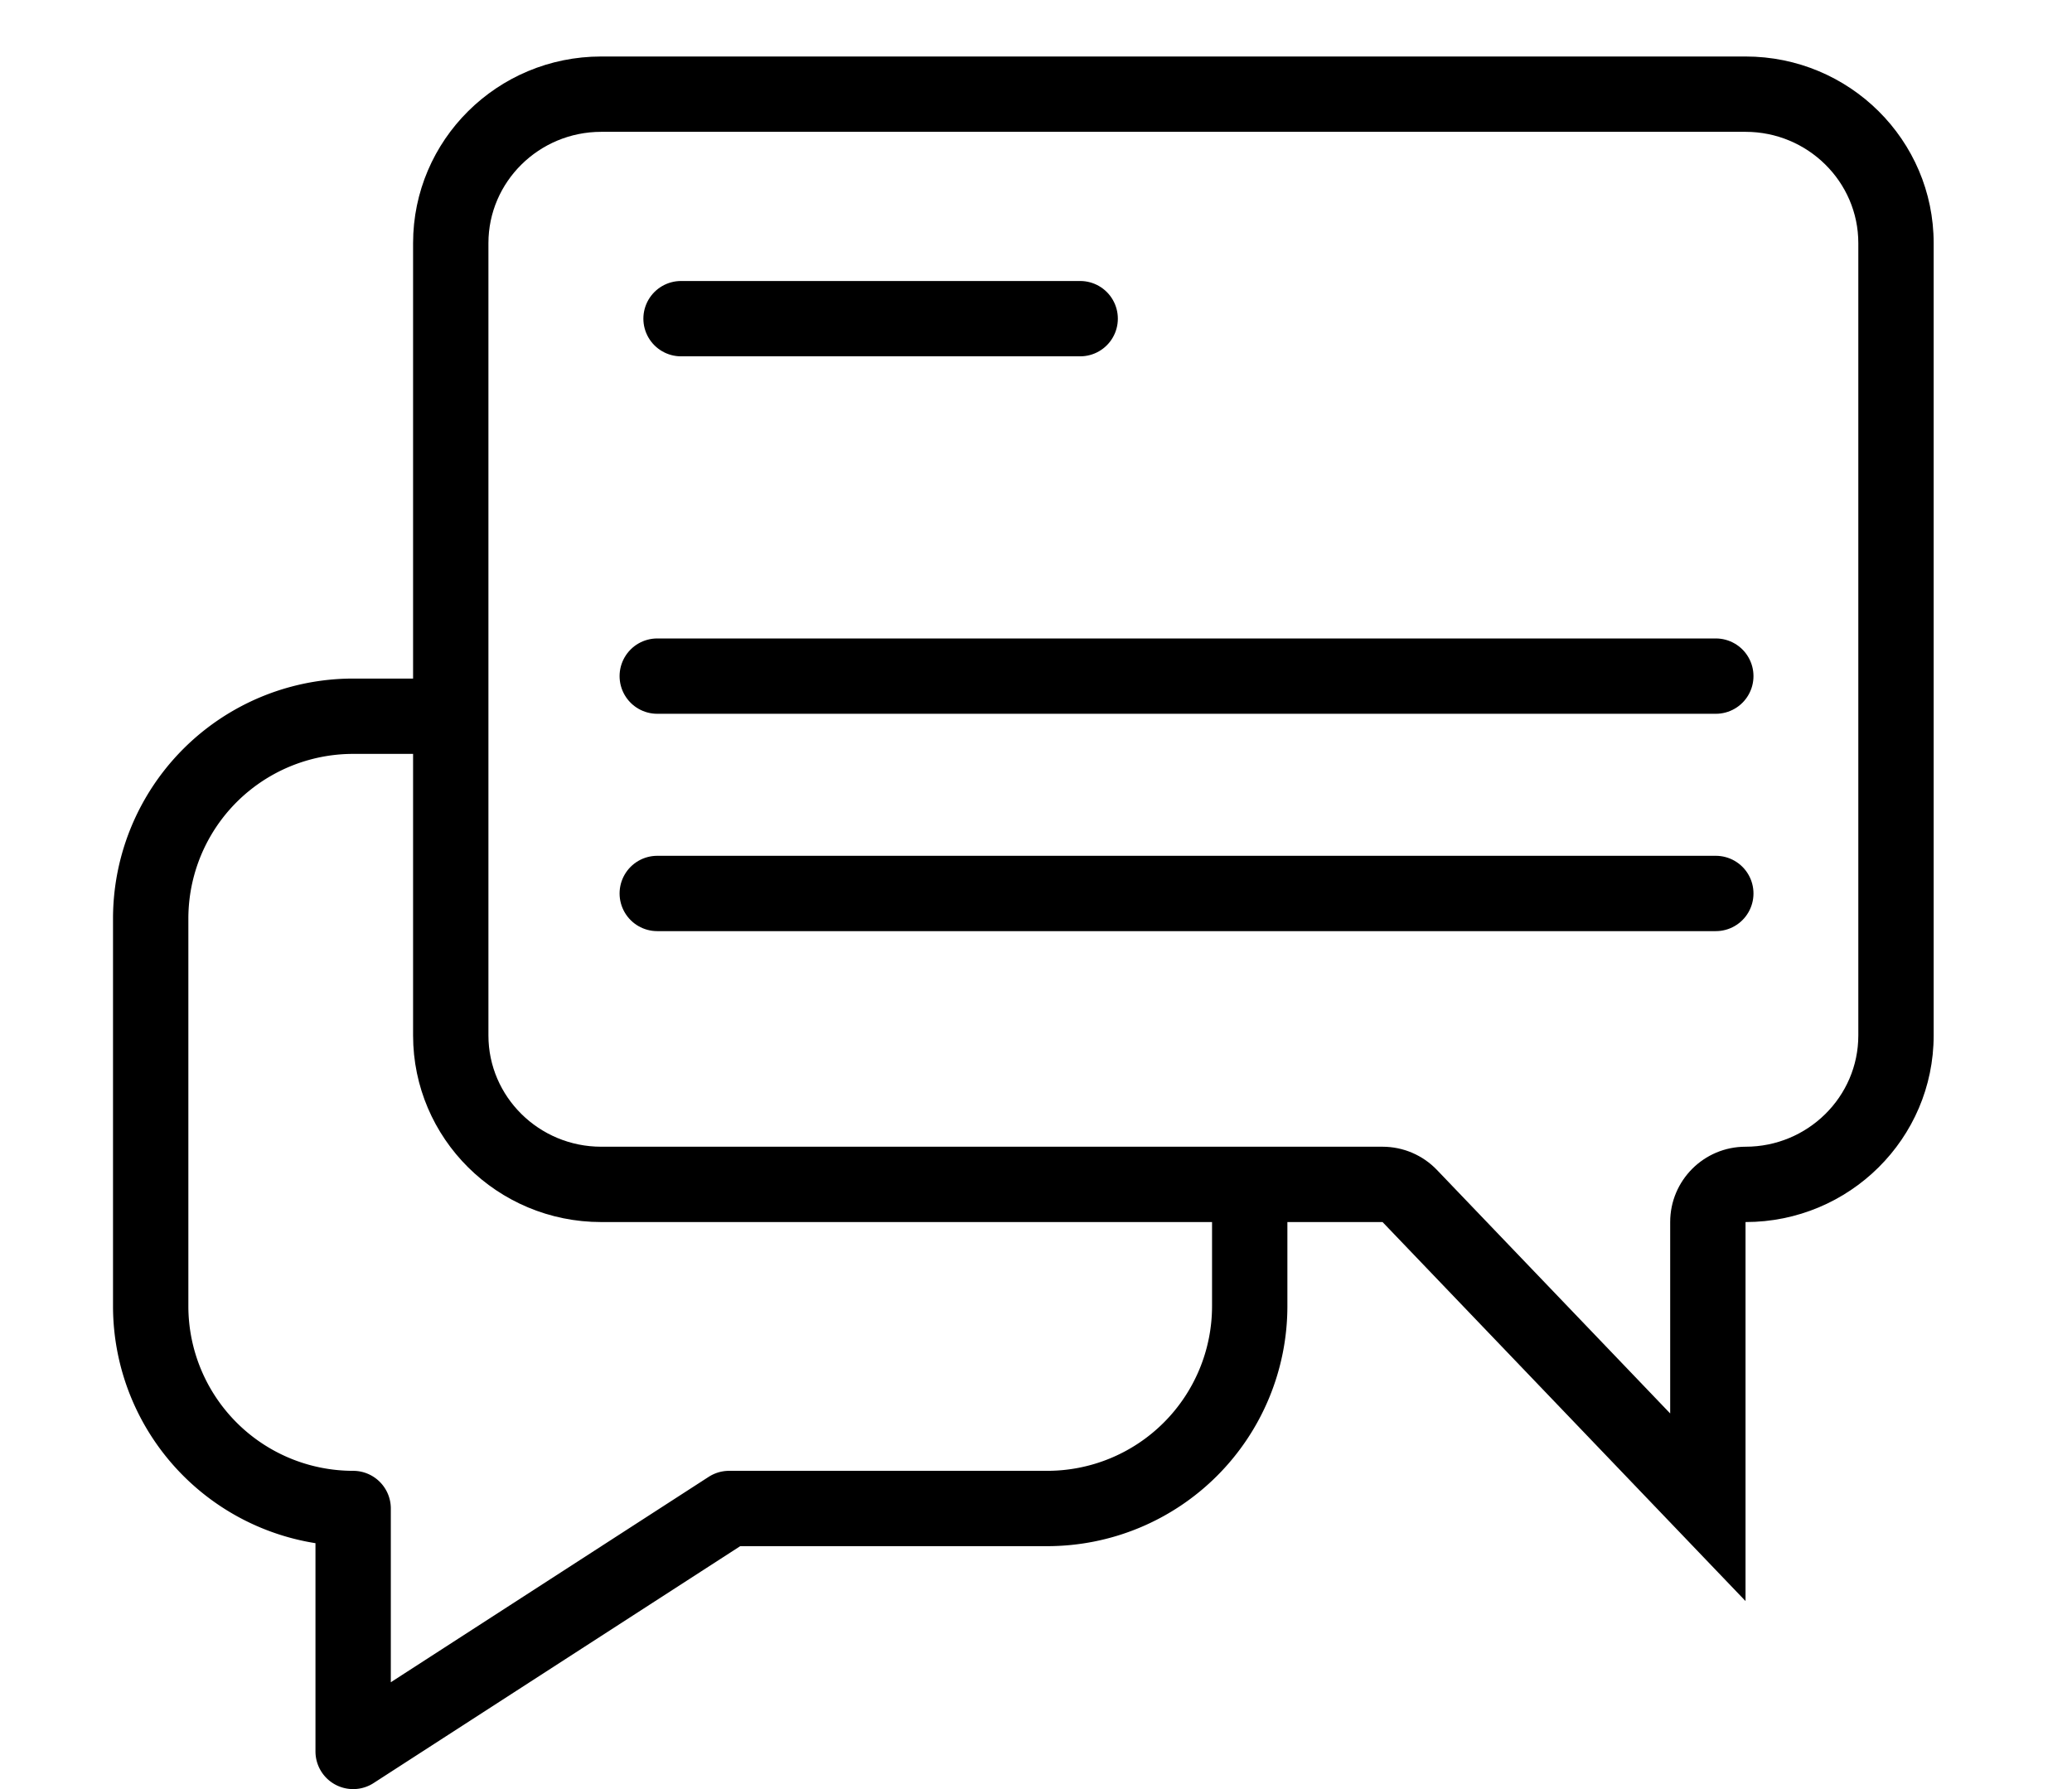 <svg xmlns="http://www.w3.org/2000/svg" width="110" height="95" viewBox="0 0 110 95"><g transform="translate(-905 -1608)"><g transform="translate(913 1611)"><g transform="translate(1264.756 -1029.043)" fill="none" stroke-linecap="round" stroke-linejoin="round"><path d="M-1180.088,1029.043h-60.748a9.95,9.95,0,0,0-9.989,9.911v42.07a9.95,9.95,0,0,0,9.989,9.911h41.479l19.27,20.124v-20.124h0a9.95,9.95,0,0,0,9.988-9.911v-42.07A9.95,9.95,0,0,0-1180.088,1029.043Z" stroke="none"/><path d="M -1240.837 1033.043 C -1244.139 1033.043 -1246.826 1035.695 -1246.826 1038.954 L -1246.826 1081.024 C -1246.826 1084.283 -1244.139 1086.934 -1240.837 1086.934 L -1199.358 1086.934 C -1198.267 1086.934 -1197.223 1087.38 -1196.469 1088.168 L -1184.088 1101.098 L -1184.088 1090.934 C -1184.088 1088.725 -1182.297 1086.934 -1180.088 1086.934 C -1176.786 1086.934 -1174.1 1084.283 -1174.1 1081.024 L -1174.1 1038.954 C -1174.1 1035.695 -1176.786 1033.043 -1180.088 1033.043 L -1240.837 1033.043 M -1240.837 1029.043 L -1180.088 1029.043 C -1174.572 1029.043 -1170.1 1033.48 -1170.1 1038.954 L -1170.1 1081.024 C -1170.1 1086.497 -1174.572 1090.934 -1180.088 1090.934 L -1180.088 1111.059 L -1199.358 1090.934 L -1240.837 1090.934 C -1246.354 1090.934 -1250.826 1086.497 -1250.826 1081.024 L -1250.826 1038.954 C -1250.826 1033.48 -1246.354 1029.043 -1240.837 1029.043 Z" stroke="none" fill="#000"/></g><path d="M-1254.478,1074.957h-4.252a10.747,10.747,0,0,0-10.748,10.747v20.575a10.748,10.748,0,0,0,10.748,10.747h0v12.9l19.96-12.9h16.89a10.748,10.748,0,0,0,10.748-10.747v-5.349" transform="translate(1269.478 -1039.925)" fill="none" stroke="#000" stroke-linecap="round" stroke-linejoin="round" stroke-width="4"/><line x2="21.189" transform="translate(28.156 13.921)" fill="none" stroke="#000" stroke-linecap="round" stroke-linejoin="round" stroke-width="4"/><line x2="56.197" transform="translate(26.893 32.902)" fill="none" stroke="#000" stroke-linecap="round" stroke-linejoin="round" stroke-width="4"/><line x2="56.197" transform="translate(26.893 44.443)" fill="none" stroke="#000" stroke-linecap="round" stroke-linejoin="round" stroke-width="4"/></g><rect width="110" height="95" transform="translate(905 1608)" fill="none"/></g></svg>
